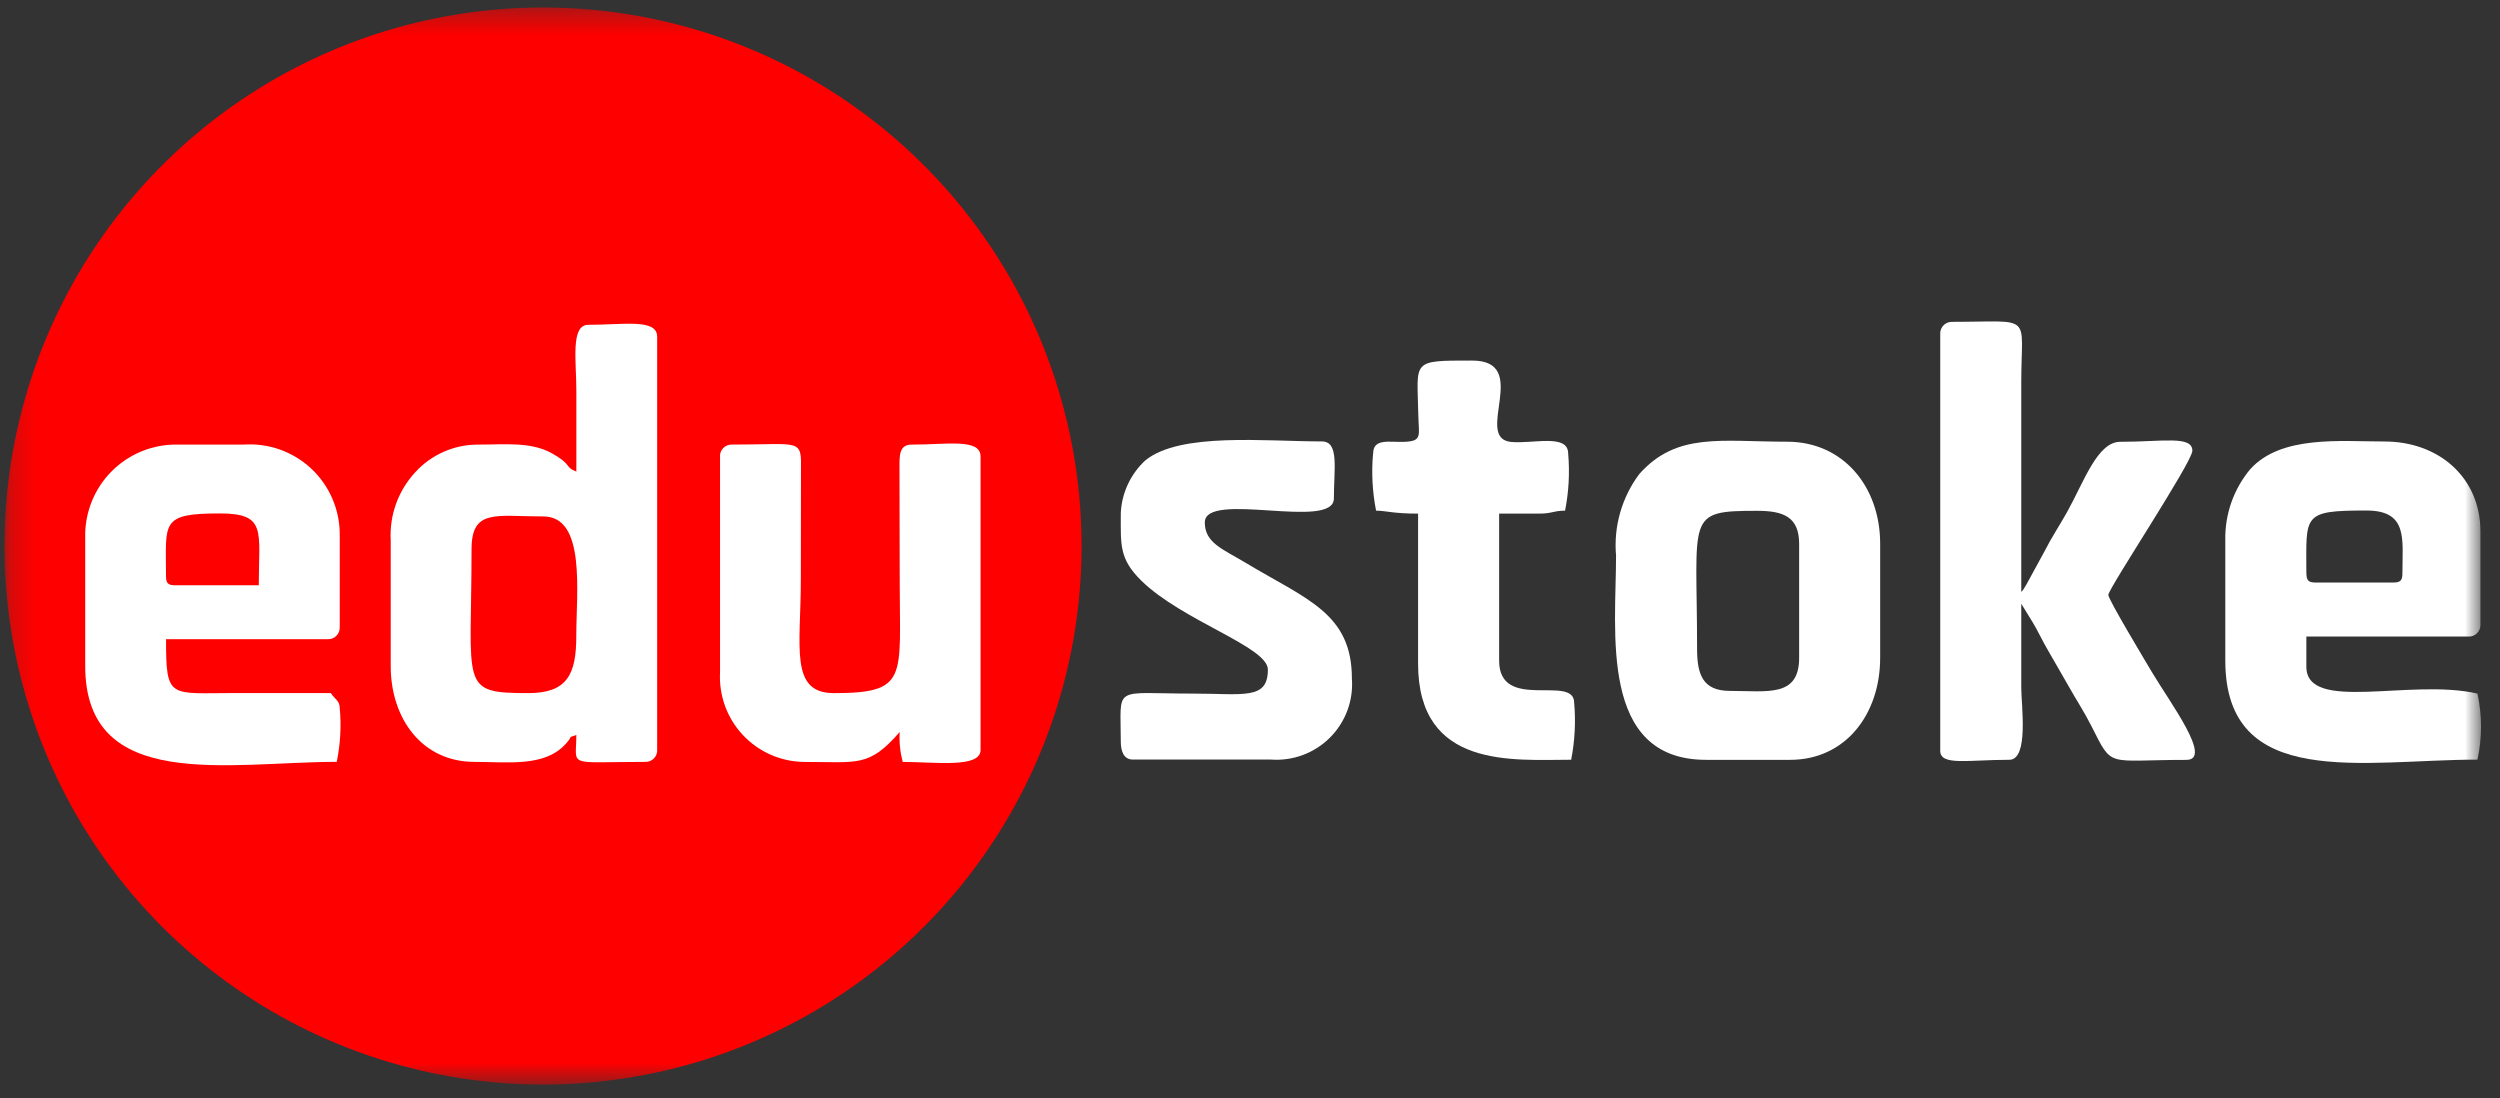 <svg width="107" height="47" viewBox="0 0 107 47" fill="none" xmlns="http://www.w3.org/2000/svg">
<rect x="0" y="0" width="107" height="47" fill="#333333" stroke="none"/>
<mask id="mask0_129_3913" style="mask-type:luminance" maskUnits="userSpaceOnUse" x="0" y="0" width="107" height="47">
<path d="M106.188 0.32H0.188V46.42H106.188V0.32Z" fill="white"/>
</mask>
<g mask="url(#mask0_129_3913)">
<path fill-rule="evenodd" clip-rule="evenodd" d="M23.24 0.32C28.185 0.32 32.999 1.91 36.971 4.856C40.943 7.801 43.863 11.946 45.298 16.678C46.734 21.41 46.61 26.479 44.944 31.134C43.278 35.791 40.159 39.787 36.048 42.535C31.936 45.282 27.05 46.635 22.111 46.392C17.172 46.15 12.442 44.325 8.619 41.188C4.796 38.051 2.084 33.768 0.882 28.971C-0.319 24.174 0.054 19.118 1.946 14.55C3.69 10.338 6.644 6.738 10.435 4.205C14.225 1.673 18.681 0.321 23.24 0.32Z" fill="#FF0000"/>
<path fill-rule="evenodd" clip-rule="evenodd" d="M24.668 20.182C24.163 19.999 24.506 19.901 23.643 19.413C22.729 18.895 21.625 19.029 20.439 19.029C19.937 19.03 19.441 19.136 18.983 19.339C18.524 19.543 18.113 19.839 17.775 20.21C17.412 20.601 17.132 21.061 16.951 21.563C16.77 22.064 16.693 22.598 16.723 23.13V28.508C16.723 30.763 18.068 32.609 20.311 32.609C21.723 32.609 23.281 32.832 24.184 31.87C24.584 31.444 24.227 31.616 24.668 31.456C24.668 32.861 24.194 32.609 27.616 32.609C27.684 32.612 27.752 32.6 27.815 32.575C27.878 32.551 27.936 32.513 27.984 32.465C28.032 32.417 28.07 32.359 28.094 32.296C28.119 32.233 28.13 32.165 28.127 32.097V14.414C28.127 13.626 26.708 13.902 25.18 13.902C24.412 13.902 24.668 15.457 24.668 16.721V20.182ZM22.618 29.665C19.64 29.665 20.182 29.411 20.182 23.513C20.182 21.759 21.223 22.104 23.256 22.104C25.083 22.104 24.665 25.342 24.665 27.23C24.665 28.862 24.275 29.665 22.615 29.665" fill="white"/>
<path fill-rule="evenodd" clip-rule="evenodd" d="M3.647 22.998V28.506C3.647 33.945 9.819 32.607 14.413 32.607C14.569 31.849 14.613 31.073 14.541 30.302C14.541 29.995 14.333 29.927 14.157 29.662H10.055C7.239 29.662 7.107 29.951 7.107 27.357H14.027C14.096 27.36 14.164 27.349 14.227 27.324C14.29 27.3 14.348 27.262 14.396 27.214C14.445 27.166 14.482 27.108 14.507 27.045C14.532 26.982 14.543 26.914 14.541 26.846V22.869C14.541 22.343 14.433 21.821 14.223 21.338C14.014 20.855 13.708 20.419 13.323 20.059C12.939 19.699 12.484 19.422 11.988 19.244C11.492 19.067 10.965 18.993 10.439 19.028H7.62C7.095 19.016 6.573 19.111 6.086 19.306C5.599 19.501 5.157 19.793 4.786 20.164C4.414 20.535 4.122 20.978 3.927 21.465C3.731 21.952 3.636 22.473 3.647 22.998ZM7.105 24.664C7.105 22.359 6.845 21.975 9.41 21.975C11.426 21.975 11.076 22.724 11.076 25.049H7.489C7.195 25.049 7.105 24.959 7.105 24.664Z" fill="white"/>
<path fill-rule="evenodd" clip-rule="evenodd" d="M30.818 19.541V28.768C30.791 29.259 30.863 29.75 31.03 30.212C31.197 30.673 31.456 31.096 31.792 31.455C32.127 31.814 32.532 32.102 32.981 32.3C33.43 32.499 33.915 32.604 34.406 32.61C36.728 32.61 37.187 32.847 38.508 31.329C38.481 31.76 38.525 32.193 38.636 32.61C40.019 32.61 41.968 32.89 41.968 32.098V19.541C41.968 18.754 40.548 19.029 39.021 19.029C38.483 19.029 38.495 19.49 38.498 20.044L38.508 24.924C38.508 28.997 38.886 29.666 35.689 29.666C33.78 29.665 34.276 27.686 34.276 24.795L34.282 20.175C34.3 18.746 34.323 19.028 31.328 19.028C31.26 19.025 31.192 19.037 31.128 19.061C31.065 19.086 31.007 19.123 30.959 19.172C30.911 19.22 30.873 19.277 30.848 19.341C30.824 19.404 30.812 19.472 30.815 19.54" fill="white"/>
<path fill-rule="evenodd" clip-rule="evenodd" d="M83.042 14.279V32.135C83.042 32.787 84.224 32.519 85.996 32.519C86.842 32.519 86.51 30.194 86.51 29.435V25.839L87 26.637C87.204 26.977 87.298 27.195 87.497 27.555C87.854 28.198 88.162 28.7 88.526 29.351C88.866 29.959 89.191 30.441 89.508 31.067C90.441 32.905 90.111 32.523 93.575 32.523C94.728 32.523 92.865 30.056 92.088 28.743C91.858 28.353 90.216 25.628 90.236 25.459C90.272 25.138 93.833 19.774 93.833 19.293C93.833 18.631 92.563 18.909 90.749 18.909C89.766 18.909 89.199 20.611 88.477 21.905C88.139 22.51 87.807 22.998 87.493 23.619L86.813 24.866C86.726 25.019 86.761 24.972 86.673 25.111C86.525 25.342 86.626 25.201 86.51 25.335V16.346C86.51 13.378 87.067 13.775 83.556 13.775C83.488 13.773 83.42 13.784 83.356 13.809C83.292 13.834 83.234 13.872 83.186 13.92C83.138 13.968 83.1 14.026 83.075 14.09C83.05 14.154 83.039 14.222 83.041 14.29" fill="white"/>
<path fill-rule="evenodd" clip-rule="evenodd" d="M95.243 23.135V28.273C95.243 33.857 101.16 32.512 106.035 32.512C106.239 31.581 106.239 30.617 106.035 29.686C103.183 29.022 98.712 30.526 98.712 28.534V27.245H105.65C105.718 27.248 105.786 27.237 105.85 27.212C105.913 27.187 105.971 27.149 106.019 27.101C106.067 27.052 106.105 26.994 106.13 26.931C106.155 26.867 106.166 26.799 106.163 26.731V22.75C106.163 20.445 104.388 18.896 102.052 18.896C100.175 18.896 97.625 18.618 96.306 20.086C95.595 20.941 95.218 22.024 95.243 23.135ZM98.712 24.548C98.712 22.036 98.509 21.85 101.282 21.85C103.076 21.85 102.823 23.072 102.823 24.548C102.823 24.843 102.735 24.932 102.439 24.932H99.1C98.803 24.932 98.716 24.842 98.716 24.548" fill="white"/>
<path fill-rule="evenodd" clip-rule="evenodd" d="M69.167 23.785C69.167 27.027 68.425 32.521 73.021 32.521H76.617C78.99 32.521 80.471 30.567 80.471 28.154V23.272C80.471 20.831 78.892 18.905 76.489 18.905C73.659 18.905 71.766 18.488 70.162 20.288C69.41 21.293 69.056 22.54 69.168 23.789M72.635 27.772C72.635 22.06 72.124 21.863 75.205 21.863C76.333 21.863 77.003 22.123 77.003 23.276V28.158C77.003 29.856 75.65 29.571 74.049 29.571C72.896 29.571 72.635 28.899 72.635 27.772Z" fill="white"/>
<path fill-rule="evenodd" clip-rule="evenodd" d="M47.97 21.978C47.97 23.317 47.898 23.911 48.835 24.839C50.588 26.571 54.265 27.681 54.265 28.658C54.265 29.971 53.221 29.686 51.053 29.686C47.582 29.686 47.97 29.288 47.97 31.741C47.97 32.136 48.089 32.509 48.485 32.509H54.393C54.858 32.543 55.324 32.477 55.76 32.315C56.197 32.153 56.593 31.899 56.922 31.57C57.252 31.24 57.506 30.844 57.668 30.408C57.83 29.971 57.896 29.505 57.861 29.041C57.861 26.248 55.931 25.66 53.31 24.086C52.325 23.494 51.566 23.237 51.566 22.361C51.566 20.978 57.09 22.719 57.09 21.333C57.09 20.06 57.327 18.893 56.577 18.893C54.161 18.893 50.52 18.495 49.029 19.697C48.711 19.988 48.454 20.339 48.272 20.73C48.09 21.122 47.987 21.545 47.969 21.976" fill="white"/>
<path fill-rule="evenodd" clip-rule="evenodd" d="M58.767 19.414C58.694 20.23 58.738 21.052 58.896 21.855C59.357 21.864 59.628 21.983 60.694 21.983V28.406C60.694 32.931 64.771 32.517 67.246 32.517C67.403 31.713 67.447 30.892 67.374 30.076C67.374 28.842 64.163 30.482 64.163 28.278V21.983H65.833C66.478 21.983 66.407 21.867 66.985 21.855C67.144 21.052 67.189 20.23 67.118 19.414C67.118 18.541 65.591 19.011 64.664 18.914C63.058 18.742 65.558 15.432 63.008 15.432C60.368 15.432 60.659 15.412 60.703 17.748C60.719 18.641 60.905 18.888 60.069 18.912C59.445 18.93 58.771 18.755 58.771 19.414" fill="white"/>
</g>
</svg>
